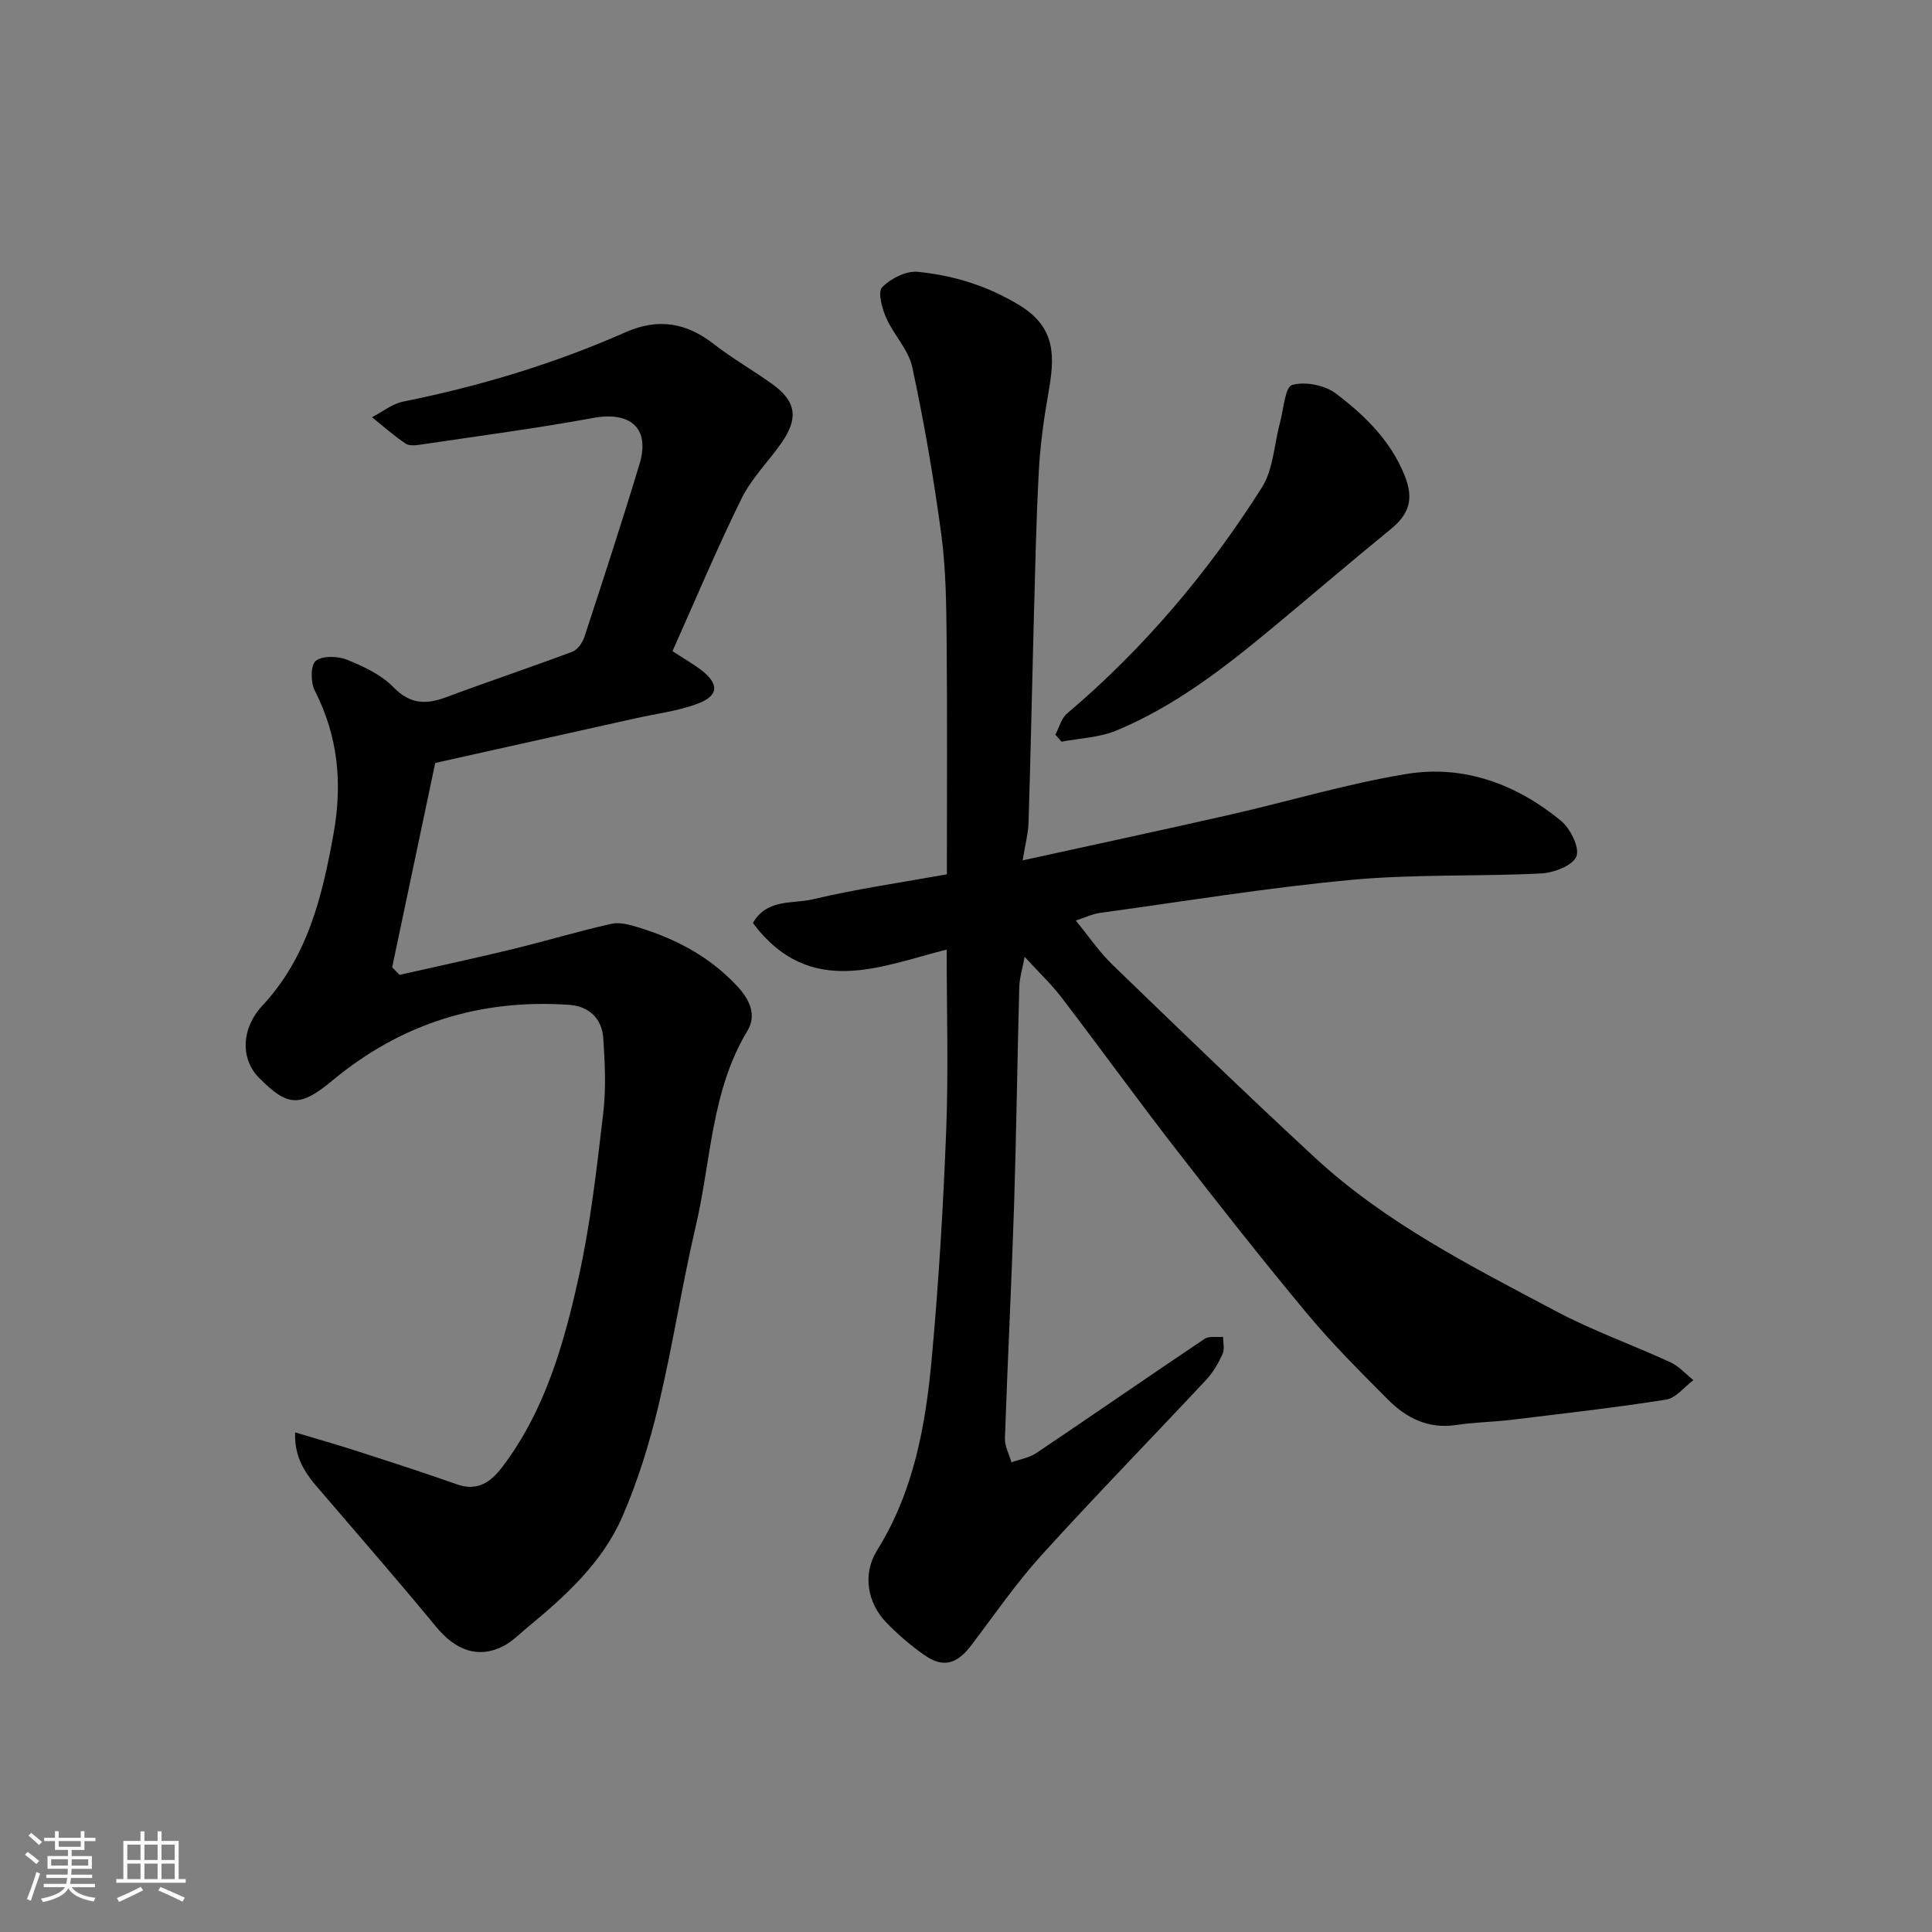 <svg enable-background="new 0 0 400 400" viewBox="0 0 400 400" xmlns="http://www.w3.org/2000/svg"><rect x="0" y="0" width="400" height="400" fill="#808080" stroke="none"/><path d="m5.17 384 .55-.58c.85.61 1.65 1.24 2.4 1.87l-.59.64c-.83-.73-1.62-1.38-2.36-1.93m1.22 9.53-.82-.34c.71-1.76 1.37-3.64 1.98-5.63.24.13.5.25.76.36-.6 1.67-1.24 3.54-1.92 5.61m-.5-13.5.57-.54c.56.44 1.31 1.06 2.26 1.87l-.64.64c-.68-.66-1.41-1.32-2.19-1.97m3.25.46h2.24v-1.36h.77v1.36h4.57v-1.36h.76v1.36h2.28v.69h-2.28v1.84h-2.64v1.26h4.18v2.64h-4.21c0 .45-.02.86-.05 1.21h4.32v.69h-4.38c-.04.34-.1.75-.19 1.22h5.15v.69h-4.82c.87 1.19 2.51 1.92 4.93 2.19-.17.31-.3.57-.37.76-2.77-.49-4.52-1.41-5.26-2.76-.56 1.26-2.3 2.23-5.24 2.9-.12-.24-.26-.48-.43-.72 2.73-.55 4.38-1.34 4.96-2.38h-4.38v-.69h4.65c.1-.38.17-.79.21-1.22h-4.32v-.69h4.4c.03-.34.05-.75.05-1.21h-4.2v-2.64h4.23v-1.26h-2.69v-1.84h-2.24zm1.46 4.46v1.29h3.45c.01-.4.02-.57.01-.53v-.32-.45h-3.46zm1.55-2.59h4.57v-1.19h-4.57zm6.11 2.59h-3.42v.77c-.01.19-.01.37-.02.53h3.44z" fill="#fafafa"/><path d="m32.63 379.16h.82v1.98h3.54v7.89h1.46v.78h-14.37v-.78h1.46v-7.89h3.54v-1.98h.82v1.98h2.73zm-3.49 11.48.5.73c-1.61.82-3.28 1.63-5 2.41-.13-.27-.28-.55-.44-.82 1.75-.72 3.4-1.49 4.94-2.32m-2.78-5.55h2.73v-3.18h-2.73zm0 3.95h2.73v-3.2h-2.73zm3.54-3.95h2.73v-3.18h-2.73zm0 3.95h2.73v-3.2h-2.73zm7.89 4.68c-1.84-.92-3.51-1.7-5.02-2.32l.45-.73c1.89.8 3.57 1.55 5.04 2.23zm-1.62-11.81h-2.73v3.18h2.73zm-2.73 7.13h2.73v-3.2h-2.73z" fill="#fafafa"/><g fill="#000001"><path d="m196 196.6c-13.48 3.36-28.3 10.29-40.12-5.5 2.89-5.08 8.2-3.92 12.35-4.9 9.35-2.2 18.89-3.57 27.81-5.18 0-16.42.1-32.49-.05-48.55-.07-7.27-.14-14.6-1.1-21.79-1.56-11.62-3.55-23.2-6.01-34.65-.78-3.63-3.86-6.71-5.42-10.25-.86-1.95-1.76-5.35-.82-6.31 1.77-1.81 4.98-3.43 7.39-3.19 7.4.75 14.35 2.86 21 6.89 7.9 4.79 7.28 11.09 6 18.36-.94 5.32-1.67 10.71-1.96 16.09-.56 10.59-.77 21.2-1.06 31.8-.37 13.6-.63 27.2-1.06 40.8-.07 2.39-.72 4.76-1.22 7.91 14.76-3.24 28.83-6.25 42.87-9.44 12.22-2.78 24.28-6.43 36.61-8.45 11.86-1.94 22.74 2.11 31.97 9.69 1.95 1.6 3.92 5.58 3.19 7.39-.76 1.9-4.7 3.39-7.33 3.52-13.08.66-26.26.11-39.28 1.33-17.4 1.62-34.7 4.46-52.03 6.84-1.56.21-3.05.95-5 1.58 2.64 3.21 4.84 6.48 7.61 9.16 13.88 13.42 27.76 26.85 41.93 39.95 14.68 13.57 32.44 22.51 49.89 31.78 7.6 4.04 15.81 6.94 23.65 10.55 1.79.82 3.2 2.45 4.79 3.71-1.88 1.4-3.62 3.72-5.67 4.04-10.66 1.68-21.41 2.89-32.13 4.19-3.75.45-7.56.49-11.29 1.06-5.78.88-10.35-1.44-14.18-5.29-5.72-5.76-11.5-11.51-16.68-17.74-9.33-11.2-18.35-22.67-27.28-34.19-8.01-10.33-15.67-20.93-23.61-31.32-2.09-2.73-4.63-5.12-7.62-8.39-.42 2.31-1.05 4.29-1.11 6.28-.41 15.1-.6 30.2-1.08 45.3-.52 16.04-1.34 32.07-1.89 48.11-.06 1.64.88 3.31 1.35 4.97 1.73-.62 3.67-.93 5.15-1.92 11.65-7.83 23.18-15.82 34.83-23.64.95-.64 2.54-.3 3.84-.42-.01 1.19.35 2.54-.1 3.53-.87 1.9-1.96 3.82-3.37 5.33-11.36 12.16-23 24.07-34.17 36.39-5.26 5.81-9.74 12.34-14.49 18.6-2.98 3.92-5.81 4.75-9.66 2.07-2.83-1.96-5.49-4.25-7.89-6.72-3.99-4.1-5.02-10.09-1.98-14.96 7.58-12.16 10.05-25.76 11.32-39.58 1.45-15.76 2.4-31.58 3.01-47.4.48-12.39.1-24.83.1-37.44z"/><path d="m139.23 134.82c2.66 1.73 4.36 2.69 5.91 3.87 3.79 2.9 3.71 5.36-.74 7.02-4.07 1.52-8.5 2.04-12.78 3-13.8 3.08-27.6 6.15-41.51 9.25-3.04 14.44-5.98 28.38-8.92 42.32.51.52 1.03 1.03 1.54 1.55 7.7-1.74 15.43-3.39 23.1-5.25 6.95-1.69 13.81-3.75 20.78-5.32 1.77-.4 3.89.23 5.72.8 7.78 2.38 14.79 6.15 20.37 12.19 2.41 2.61 4.06 5.84 2.04 9.18-7.51 12.43-7.5 26.81-10.67 40.34-2.9 12.36-4.8 24.97-7.76 37.32-1.87 7.82-4.28 15.63-7.49 22.99-4.14 9.48-11.78 16.39-19.66 22.89-1.64 1.35-3.18 2.95-5.03 3.88-5.12 2.58-9.8.86-13.8-4-7.42-9.01-15.09-17.8-22.68-26.68-3.15-3.69-6.79-7.11-6.55-13.61 4.48 1.35 8.59 2.51 12.66 3.82 6.96 2.25 13.93 4.49 20.82 6.93 4.39 1.56 7.14-.57 9.51-3.71 8.77-11.63 12.66-25.35 15.72-39.18 2.47-11.13 3.74-22.56 5.08-33.91.61-5.12.36-10.38.01-15.55-.27-4.09-2.94-6.63-7.07-6.92-18.33-1.26-34.72 3.82-48.89 15.57-6.75 5.6-9.25 5.68-15.31-.46-3.87-3.92-3.72-10.2.7-14.95 9.37-10.07 12.4-22.61 14.73-35.61 1.86-10.38.96-20.14-3.89-29.61-.87-1.69-.88-5.3.2-6.15 1.4-1.11 4.55-1.01 6.47-.24 3.44 1.38 7.1 3.1 9.62 5.69 3.45 3.54 6.71 3.63 10.88 2.08 8.69-3.24 17.49-6.18 26.16-9.43 1.08-.4 2.1-1.87 2.49-3.05 3.9-11.9 7.79-23.8 11.41-35.79 2.25-7.44-1.85-10.99-9.64-9.55-11.71 2.16-23.54 3.7-35.32 5.46-1.13.17-2.61.4-3.43-.14-2.46-1.63-4.68-3.63-6.99-5.48 2.15-1.11 4.19-2.78 6.48-3.24 15.86-3.19 31.25-7.83 46.03-14.36 6.74-2.97 12.55-1.99 18.25 2.45 3.85 3 8.14 5.44 12.11 8.29 4.95 3.56 5.48 7.05 1.91 12.17-2.71 3.88-6.21 7.34-8.27 11.52-5.07 10.29-9.52 20.92-14.3 31.61z"/><path d="m218.51 152.1c.78-1.47 1.21-3.35 2.38-4.34 15.92-13.49 29.25-29.27 40.37-46.83 2.38-3.76 2.53-8.92 3.75-13.42.75-2.75 1.03-7.37 2.5-7.8 2.68-.78 6.77.02 9.07 1.76 5.93 4.5 11.34 9.74 14.23 16.97 1.93 4.83 1.03 7.95-2.95 11.18-8.13 6.63-16.1 13.46-24.17 20.17-10.07 8.36-20.39 16.42-32.58 21.47-3.5 1.45-7.54 1.57-11.33 2.3-.43-.48-.85-.97-1.27-1.46z"/></g></svg>